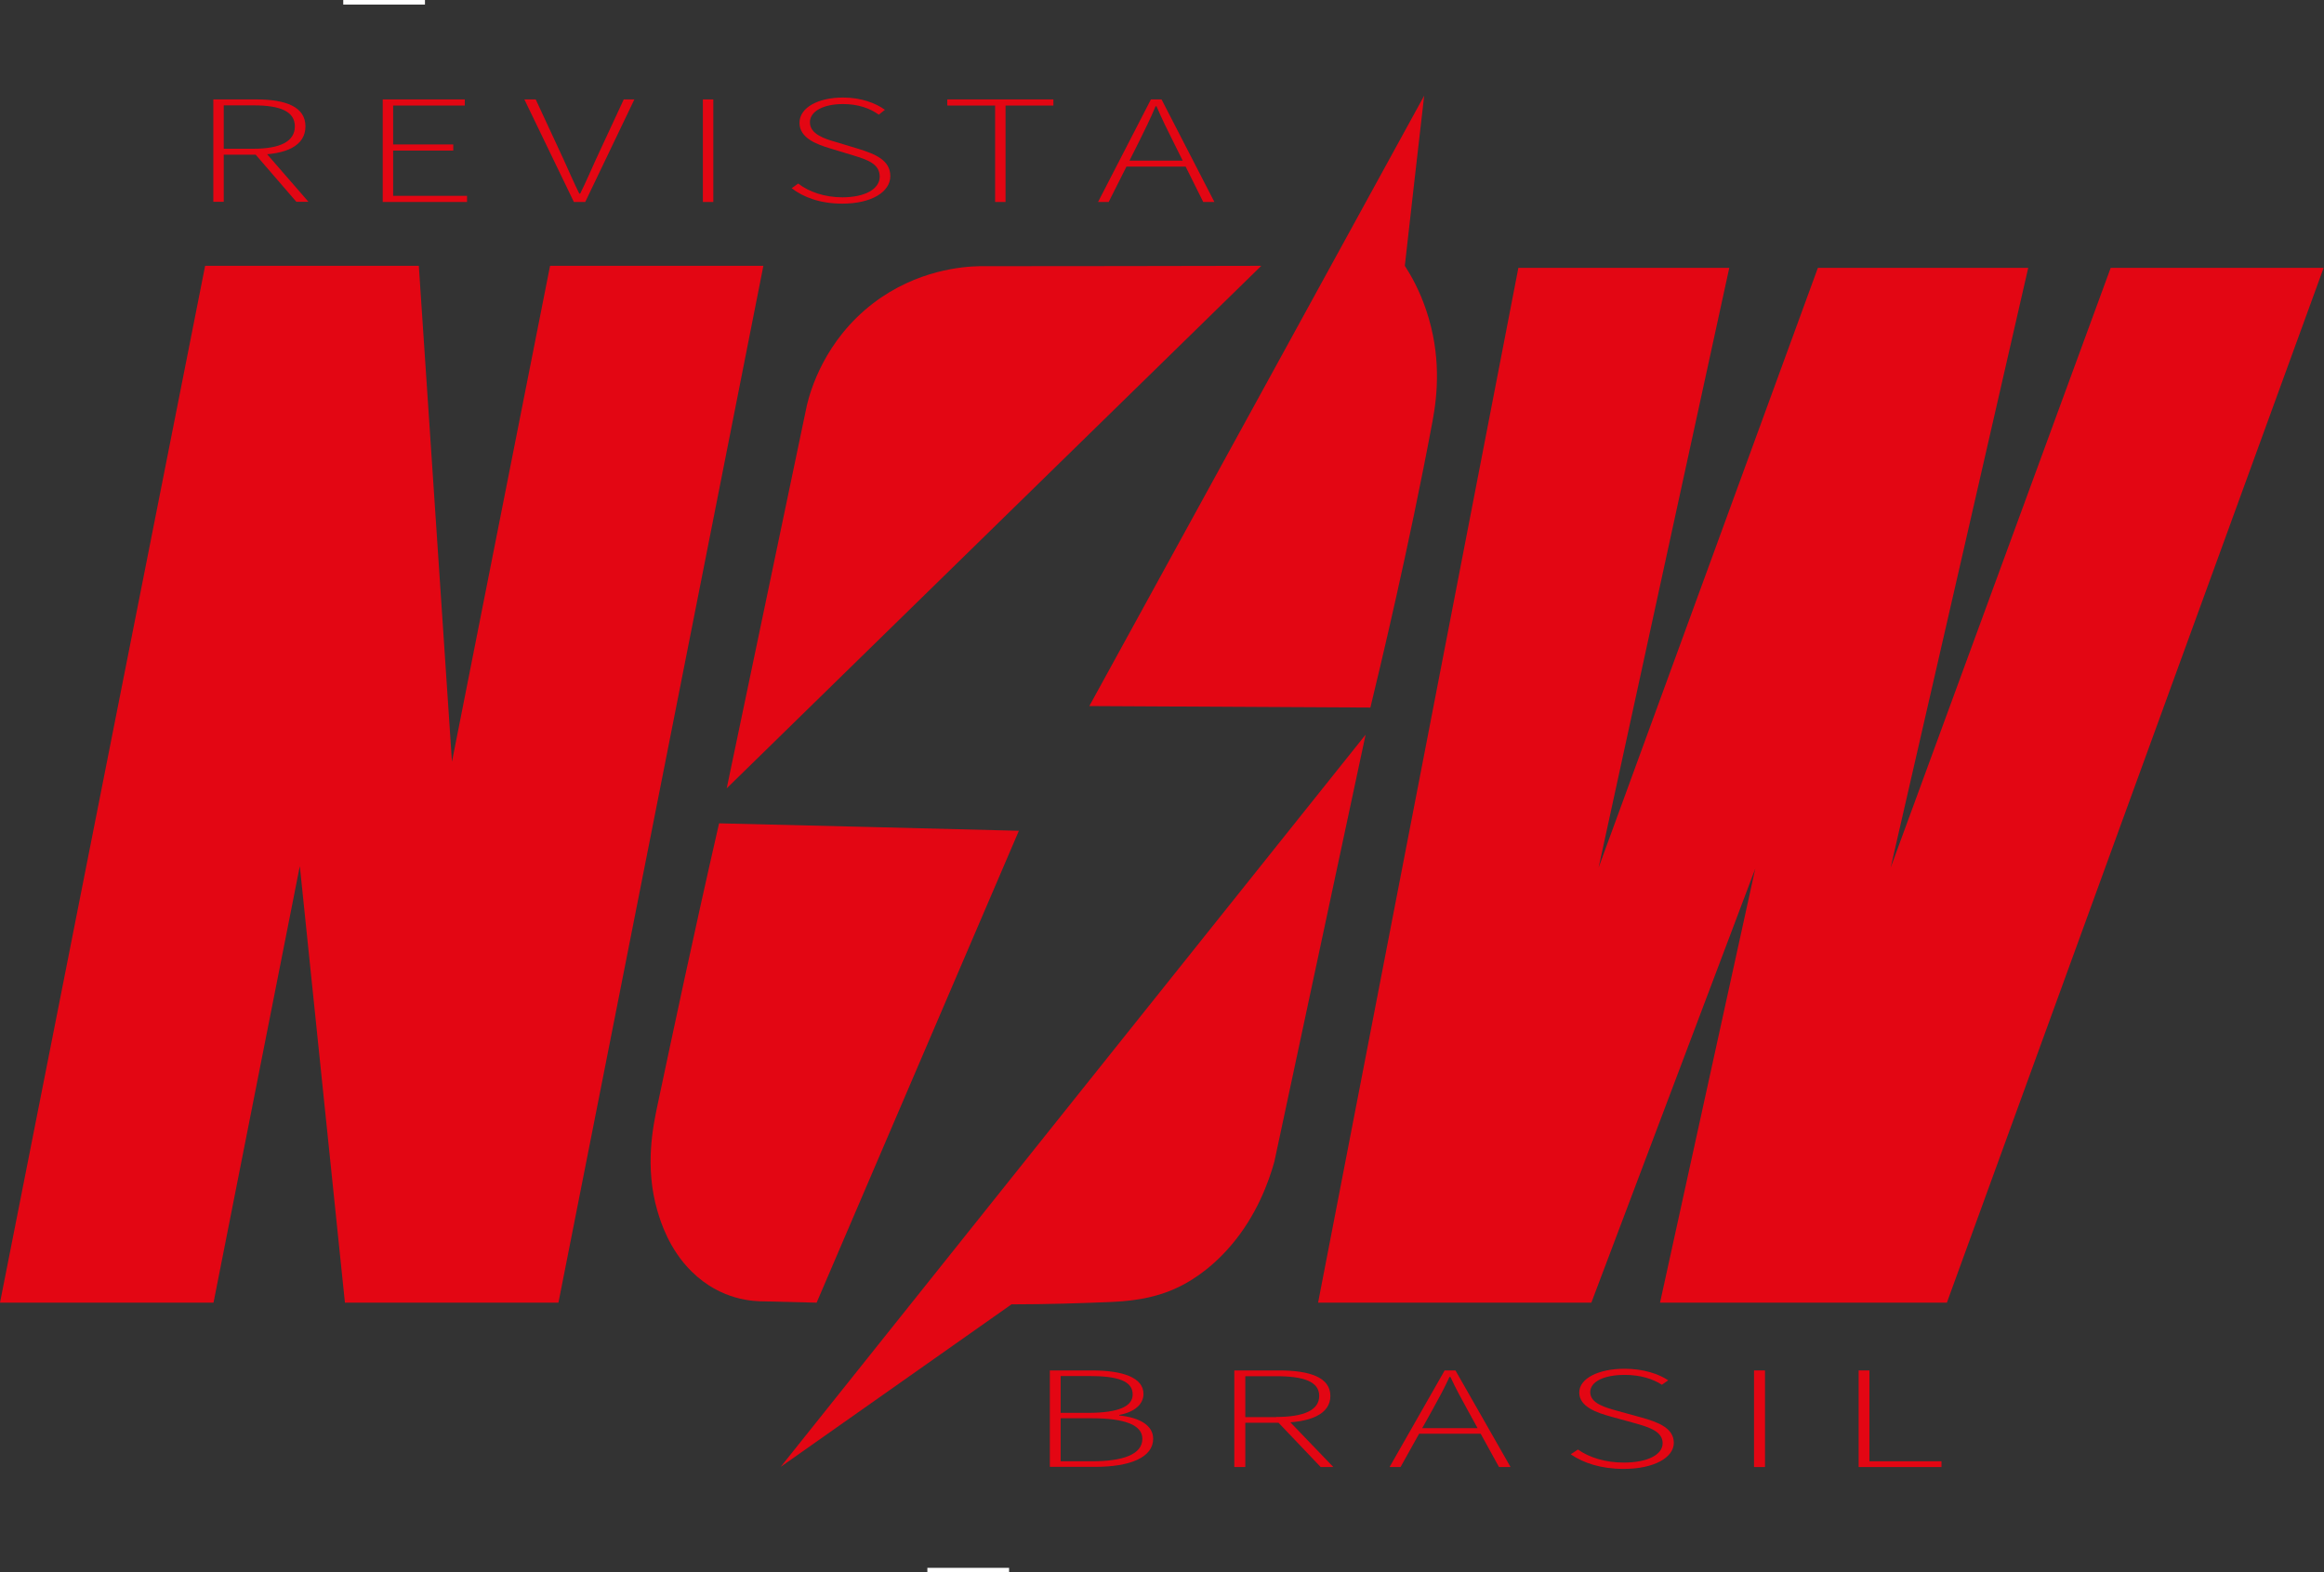 <?xml version="1.0" encoding="UTF-8"?>
<svg id="Camada_2" data-name="Camada 2" xmlns="http://www.w3.org/2000/svg" viewBox="0 0 124.85 84.47">
  <rect x="0" y="0" width="124.85" height="84.47" fill="#333333" stroke="none"/>
  <defs>
    <style>
      .cls-1 {
        fill: #e30613;
        stroke-width: 0px;
      }

      .cls-2 {
        fill: none;
        stroke: #fff;
        stroke-miterlimit: 10;
        stroke-width: .25px;
      }
    </style>
  </defs>
  <g id="Camada_1-2" data-name="Camada 1">
    <g>
      <g>
        <path class="cls-1" d="m73.36,39.48c-1.63,7.64-3.27,15.29-4.9,22.93-.3,1.07-.94,2.88-2.34,4.51-1.22,1.43-2.44,2.04-2.74,2.19-1.47.73-2.95.8-3.85.84-1.52.06-3.25.12-5.19.12-4.13,2.91-8.27,5.82-12.4,8.73,10.47-13.11,20.94-26.22,31.42-39.33Z"/>
        <path class="cls-1" d="m54.74,44.62c-3.62,8.45-7.24,16.9-10.87,25.36l-2.82-.07c-.54,0-2.31-.04-3.89-1.6-1.23-1.21-1.67-2.69-1.84-3.25-.7-2.4-.23-4.58,0-5.68.82-3.86,1.9-8.99,3.31-15.15,5.37.13,10.74.26,16.1.4Z"/>
        <path class="cls-1" d="m58.52,37.93c6-10.93,12-21.86,17.99-32.79-.35,3.05-.7,6.09-1.04,9.14.32.49.79,1.31,1.15,2.39.81,2.4.61,4.51.34,5.95-1.27,6.8-2.85,13.37-3.34,15.39-5.03-.03-10.07-.05-15.1-.08Z"/>
        <path class="cls-1" d="m39.04,42.35c1.44-6.86,2.87-13.73,4.31-20.59.19-.79.95-3.47,3.56-5.47,2.36-1.8,4.84-1.97,5.7-1.99,5.05,0,10.1-.01,15.15-.02-9.57,9.36-19.15,18.71-28.72,28.07Z"/>
        <path class="cls-1" d="m16.1,46.56c-1.54,7.81-3.09,15.61-4.63,23.42H0C3.67,51.41,7.34,32.85,11.02,14.28h11.48c.59,8.88,1.19,17.76,1.78,26.64,1.76-8.88,3.51-17.76,5.27-26.64h11.46c-3.67,18.57-7.34,37.13-11.01,55.7h-11.47c-.81-7.81-1.61-15.61-2.42-23.42Z"/>
        <g>
          <path class="cls-1" d="m11.46,5.34h2.3c1.6,0,2.65.4,2.65,1.45s-1.05,1.52-2.65,1.52h-1.74v2.53h-.56v-5.51Zm2.16,2.65c1.43,0,2.22-.39,2.22-1.2s-.79-1.13-2.22-1.13h-1.6v2.33h1.6Zm.02.21l.54-.11,2.39,2.75h-.65l-2.28-2.64Z"/>
          <path class="cls-1" d="m20.56,5.34h4.41v.33h-3.85v2.09h3.23v.33h-3.23v2.43h3.97v.33h-4.53v-5.51Z"/>
          <path class="cls-1" d="m28.18,5.34h.6l1.49,3.21c.31.68.52,1.18.85,1.85h.05c.33-.67.54-1.17.85-1.85l1.49-3.21h.57l-2.64,5.51h-.61l-2.66-5.51Z"/>
          <path class="cls-1" d="m37.76,5.34h.56v5.51h-.56v-5.51Z"/>
          <path class="cls-1" d="m42.52,10.12l.36-.26c.58.45,1.43.74,2.37.74,1.23,0,2.01-.45,2.01-1.11,0-.69-.66-.91-1.45-1.15l-1.22-.37c-.7-.21-1.64-.55-1.64-1.37s1-1.36,2.34-1.36c.97,0,1.76.3,2.25.66l-.33.26c-.47-.34-1.11-.57-1.92-.57-1.06,0-1.78.39-1.78.98,0,.64.8.89,1.4,1.06l1.22.37c.9.28,1.7.61,1.7,1.46s-1.01,1.48-2.58,1.48c-1.18,0-2.09-.34-2.72-.83Z"/>
          <path class="cls-1" d="m53.46,5.67h-2.57v-.33h5.7v.33h-2.57v5.18h-.56v-5.18Z"/>
          <path class="cls-1" d="m61.84,5.34h.56l2.84,5.51h-.6l-1.61-3.24c-.33-.65-.61-1.23-.9-1.9h-.05c-.28.67-.57,1.25-.89,1.9l-1.63,3.24h-.57l2.84-5.51Zm-1.54,3.29h3.62v.32h-3.62v-.32Z"/>
        </g>
        <g>
          <path class="cls-1" d="m56.39,73.62h2.27c1.69,0,2.77.4,2.77,1.26,0,.54-.45.97-1.3,1.13v.03c1.09.11,1.82.53,1.82,1.25,0,1-1.23,1.51-3.12,1.51h-2.43v-5.19Zm2.04,2.28c1.72,0,2.42-.37,2.42-.99,0-.73-.81-.99-2.35-.99h-1.52v1.98h1.45Zm.24,2.6c1.67,0,2.7-.37,2.7-1.21,0-.75-.98-1.1-2.7-1.1h-1.69v2.31h1.69Z"/>
          <path class="cls-1" d="m66.31,73.62h2.4c1.67,0,2.76.38,2.76,1.37s-1.09,1.44-2.76,1.44h-1.81v2.38h-.59v-5.19Zm2.25,2.5c1.48,0,2.31-.36,2.31-1.13s-.83-1.06-2.31-1.06h-1.66v2.2h1.66Zm.02.2l.56-.1,2.49,2.59h-.68l-2.37-2.49Z"/>
          <path class="cls-1" d="m77.6,73.62h.59l2.96,5.19h-.62l-1.68-3.05c-.34-.62-.64-1.16-.93-1.79h-.05c-.29.63-.59,1.18-.93,1.79l-1.7,3.05h-.59l2.96-5.19Zm-1.61,3.1h3.76v.3h-3.76v-.3Z"/>
          <path class="cls-1" d="m84.39,78.12l.38-.25c.61.43,1.48.7,2.46.7,1.28,0,2.09-.42,2.09-1.04s-.68-.85-1.51-1.08l-1.27-.35c-.73-.2-1.7-.52-1.7-1.29s1.05-1.28,2.44-1.28c1.01,0,1.83.28,2.34.62l-.34.24c-.49-.32-1.16-.53-2-.53-1.11,0-1.85.36-1.85.93,0,.61.84.83,1.45,1l1.27.35c.94.26,1.77.58,1.77,1.37s-1.06,1.4-2.69,1.4c-1.23,0-2.17-.32-2.84-.78Z"/>
          <path class="cls-1" d="m94.23,73.62h.59v5.19h-.59v-5.19Z"/>
          <path class="cls-1" d="m99.84,73.62h.59v4.88h3.87v.31h-4.45v-5.19Z"/>
        </g>
        <path class="cls-1" d="m94.32,46.6c-2.94,7.79-5.89,15.59-8.83,23.38-4.89,0-9.78,0-14.68,0,3.59-18.53,7.17-37.06,10.76-55.59h11.33c-2.34,10.74-4.68,21.48-7.02,32.22,3.93-10.74,7.85-21.48,11.78-32.22h11.3c-2.46,10.74-4.92,21.48-7.39,32.22,3.94-10.74,7.88-21.48,11.82-32.22h11.44c-6.75,18.53-13.5,37.06-20.24,55.59h-15.41c1.71-7.79,3.42-15.59,5.13-23.38Z"/>
      </g>
      <line class="cls-2" x1="18.44" y1=".12" x2="22.83" y2=".12"/>
      <line class="cls-2" x1="49.82" y1="84.35" x2="54.21" y2="84.35"/>
    </g>
  </g>
</svg>